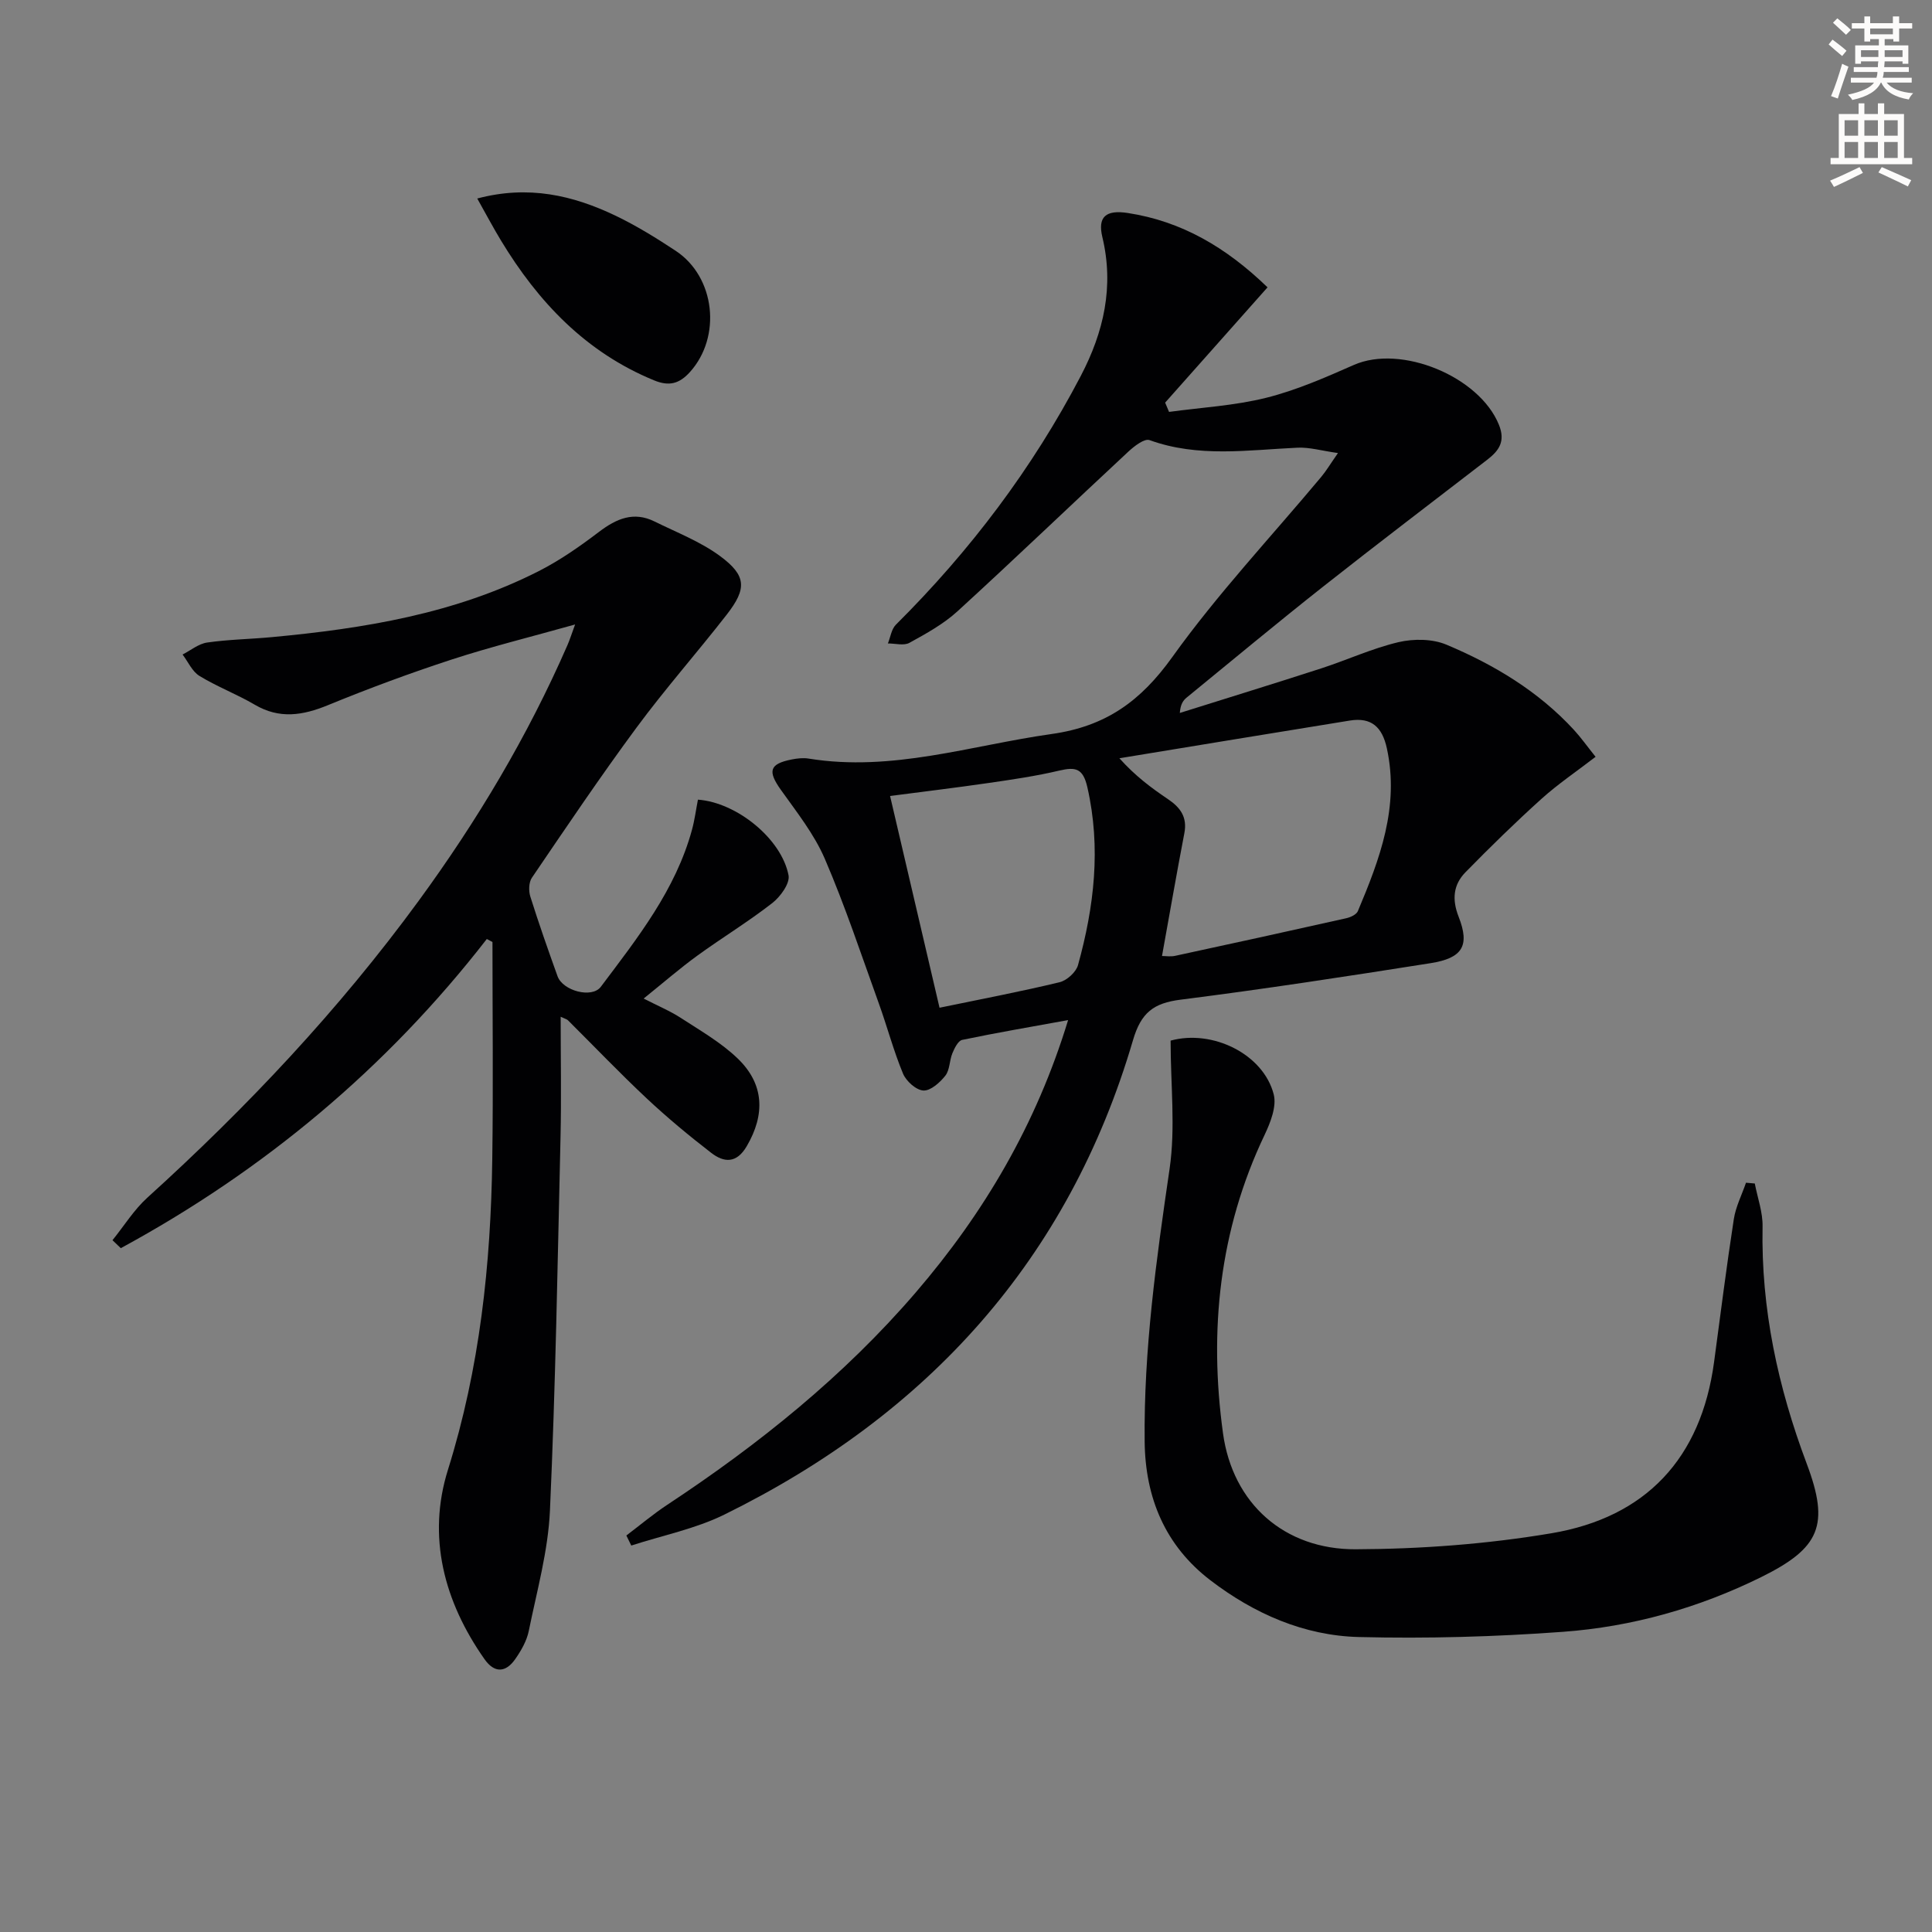 <svg enable-background="new 0 0 400 400" viewBox="0 0 400 400" xmlns="http://www.w3.org/2000/svg"><rect x="0" y="0" width="400" height="400" fill="#808080" stroke="none"/><path d="m378.6 9.2.8-1c.9.7 1.9 1.4 2.9 2.3l-.9 1.1c-1.1-.9-2-1.7-2.8-2.4zm.5 10.7c.9-2.1 1.6-4.3 2.3-6.7.4.2.8.4 1.3.6-.7 2.1-1.5 4.3-2.2 6.6zm.4-15.2.9-.9c1 .8 2 1.6 2.8 2.4l-1 1c-1-.9-1.9-1.8-2.7-2.5zm12.5-1.3h1.2v1.4h2.7v1.1h-2.7v2.7h-1.2v-.5h-1.8v1.3h4.9v3.8h-1.2v-.5h-3.7c0 .4-.1.9-.1 1.2h5.1v1h-5.2c0 .5-.1.9-.2 1.2h6v1h-5.2c1.1 1.3 2.9 2 5.5 2.2-.4.4-.7.8-.9 1.3-2.9-.5-4.8-1.6-5.7-3.5h-.1c-.8 1.7-2.7 2.9-5.9 3.6-.2-.4-.6-.8-.9-1.1 2.8-.6 4.6-1.4 5.4-2.5h-4.8v-1h5.3c.1-.3.2-.7.2-1.2h-4.9v-1h5c0-.4 0-.8.1-1.2h-3.6v.5h-1.2v-3.8h4.9v-1.3h-1.8v.5h-1.2v-2.7h-2.6v-1.1h2.6v-1.4h1.2v1.4h4.7v-1.4zm-6.7 8.4h3.6c0-.4 0-.9 0-1.4h-3.6zm1.9-4.7h4.7v-1.2h-4.7zm6.7 3.3h-3.7v1.4h3.7z" fill="#fcfbfa"/><path d="m384.7 21.4h1.3v2.2h2.8v-2.2h1.3v2.2h4.1v9.1h1.7v1.3h-16.9v-1.3h1.7v-9.1h4.1v-2.2zm.3 13.2.7 1.2c-1.8.9-3.8 1.9-6 2.9-.2-.4-.5-.8-.8-1.3 2.4-1 4.4-2 6.1-2.8zm-3.1-6.5h2.8v-3.2h-2.8zm0 4.6h2.8v-3.3h-2.8zm4.1-4.6h2.8v-3.2h-2.8zm0 4.6h2.8v-3.3h-2.8zm3.6 1.9c2.1.9 4.1 1.8 6.1 2.7l-.7 1.3c-2.2-1.1-4.2-2-6.1-2.9zm3.3-9.7h-2.8v3.2h2.8zm-2.8 7.8h2.8v-3.3h-2.8z" fill="#fcfbfa"/><g fill="#010103"><path d="m262.43 59.49c-7.21 8.11-14.2 15.99-21.2 23.87.27.64.54 1.28.81 1.92 6.73-.92 13.59-1.29 20.14-2.93 6.23-1.56 12.23-4.2 18.14-6.8 9.76-4.29 25.96 2.39 30.01 12.38 1.39 3.42.06 5.34-2.37 7.22-11.34 8.74-22.74 17.4-33.98 26.27-9.54 7.53-18.88 15.31-28.29 23-.72.59-1.29 1.37-1.42 3.19 9.75-3.07 19.53-6.07 29.25-9.22 5.37-1.74 10.56-4.15 16.03-5.44 3.13-.73 7.03-.7 9.94.53 9.87 4.15 19.02 9.64 26.38 17.64 1.44 1.57 2.68 3.32 4.48 5.57-3.95 3.04-7.79 5.63-11.2 8.7-5.41 4.88-10.64 9.99-15.74 15.2-2.51 2.57-2.83 5.59-1.42 9.2 2.36 6.02.83 8.58-5.84 9.63-17.21 2.72-34.43 5.36-51.71 7.55-5.59.71-8.19 2.65-9.87 8.4-13.33 45.42-42.52 77.5-84.58 98.2-6.02 2.97-12.84 4.32-19.29 6.42-.34-.7-.68-1.39-1.02-2.08 2.82-2.13 5.53-4.42 8.47-6.36 18.98-12.53 36.59-26.67 51.47-43.99 14.13-16.45 24.93-34.75 31.52-56.36-7.74 1.41-14.86 2.62-21.93 4.1-.85.18-1.59 1.71-2.03 2.77-.62 1.5-.52 3.45-1.46 4.64-1.12 1.42-3.05 3.15-4.54 3.07-1.51-.08-3.57-1.94-4.22-3.5-1.97-4.74-3.28-9.75-5.03-14.59-3.61-10-6.96-20.13-11.16-29.88-2.2-5.11-5.8-9.65-9.07-14.24-2.8-3.92-2.44-5.42 2.26-6.34 1.13-.22 2.35-.36 3.48-.17 17.24 2.8 33.56-2.73 50.28-5.09 11.26-1.59 18.46-6.82 24.99-15.93 9.37-13.09 20.49-24.92 30.84-37.31 1.04-1.25 1.88-2.66 3.46-4.93-3.36-.47-5.89-1.23-8.38-1.11-10.26.47-20.53 2.09-30.63-1.57-1.05-.38-3.14 1.23-4.35 2.35-11.83 11-23.48 22.18-35.4 33.08-2.9 2.65-6.49 4.63-9.96 6.54-1.16.64-2.95.12-4.46.13.53-1.31.73-2.96 1.65-3.88 15.34-15.26 28.24-32.3 38.28-51.5 4.77-9.12 6.92-18.52 4.47-28.76-1-4.18.71-5.69 5.28-4.98 11.07 1.71 20.27 7.03 28.92 15.39zm-21.85 138.44c.78 0 1.78.17 2.7-.03 11.83-2.55 23.64-5.14 35.45-7.79.89-.2 2.1-.76 2.4-1.47 4.54-10.78 8.64-21.62 6-33.73-.96-4.39-3.2-6.44-7.64-5.73-15.92 2.57-31.82 5.2-47.73 7.81 3.31 3.7 6.63 6.15 10.05 8.46 2.56 1.72 4.04 3.72 3.4 7.04-1.59 8.28-3.03 16.59-4.63 25.44zm-46.06 10.71c8.69-1.8 16.82-3.34 24.85-5.28 1.51-.36 3.42-2.09 3.82-3.55 3.35-12.09 4.79-24.28 1.94-36.8-.9-3.95-2.42-4.26-5.81-3.47-4.82 1.14-9.75 1.86-14.66 2.57-6.66.97-13.34 1.77-20.38 2.69 3.44 14.71 6.77 29 10.24 43.84z"/><path d="m100.79 194.41c-20.8 26.8-46.21 47.96-75.78 64.01-.57-.55-1.15-1.1-1.72-1.65 2.39-2.95 4.43-6.28 7.21-8.8 20.66-18.72 39.69-38.92 56.17-61.45 12.12-16.57 22.59-34.11 30.81-52.94.45-1.03.79-2.11 1.59-4.29-9.07 2.55-17.4 4.6-25.53 7.25-8.66 2.83-17.22 6-25.65 9.46-5.22 2.14-10.03 2.91-15.15-.1-3.71-2.18-7.79-3.72-11.45-5.96-1.5-.92-2.35-2.92-3.49-4.43 1.69-.86 3.3-2.22 5.08-2.48 4.43-.64 8.94-.7 13.41-1.12 19.1-1.78 37.91-4.85 55.24-13.66 4.41-2.24 8.55-5.14 12.51-8.15 3.6-2.73 7.16-4.26 11.46-2.14 4.59 2.27 9.5 4.16 13.57 7.16 5.49 4.05 5.59 6.74 1.4 12.12-6.13 7.88-12.76 15.38-18.69 23.41-7.5 10.15-14.56 20.64-21.66 31.08-.65.95-.69 2.73-.32 3.9 1.74 5.54 3.67 11.02 5.63 16.48 1.1 3.05 7.12 4.64 8.96 2.2 7.58-10.09 15.49-20.04 18.89-32.56.55-2.03.82-4.15 1.22-6.19 7.98.57 17.29 8.06 18.76 15.66.32 1.68-1.69 4.44-3.37 5.75-4.98 3.88-10.41 7.18-15.52 10.89-3.62 2.63-7.01 5.58-11.11 8.88 2.94 1.51 5.49 2.57 7.76 4.05 4.02 2.61 8.28 5.06 11.7 8.35 5.53 5.31 5.72 11.61 1.89 18.16-2.12 3.63-4.72 3.43-7.38 1.37-4.6-3.55-9.09-7.28-13.33-11.25-5.59-5.24-10.89-10.79-16.32-16.19-.21-.21-.56-.28-1.5-.72 0 8.51.16 16.73-.03 24.94-.6 25.78-1.03 51.57-2.19 77.32-.38 8.36-2.71 16.66-4.39 24.93-.42 2.04-1.57 4.04-2.79 5.79-1.96 2.82-4.3 2.97-6.37.02-8.39-11.93-11.91-25.34-7.57-39.2 6.6-21.07 8.88-42.54 9.18-64.36.21-14.97.04-29.95.04-44.92-.38-.19-.78-.4-1.17-.62z"/><path d="m242.36 215.45c8.7-2.39 19.22 2.81 21.35 11.13.64 2.5-.68 5.84-1.9 8.41-9.39 19.71-11.53 40.49-8.6 61.76 2 14.54 12.69 24.07 27.47 24.01 13.52-.05 27.18-1.07 40.5-3.31 19.58-3.29 31.01-15.5 33.7-35.45 1.33-9.87 2.57-19.76 4.09-29.6.4-2.58 1.66-5.02 2.52-7.53.61.05 1.21.1 1.82.16.57 2.97 1.67 5.95 1.61 8.91-.33 17.03 3.18 33.25 9.15 49.12 4.79 12.73 2.72 17.46-9.45 23.47-12.93 6.38-26.7 10.27-41.01 11.32-14.04 1.03-28.18 1.43-42.25 1.08-11.37-.28-21.71-4.83-30.76-11.75-9.37-7.17-13.48-17.09-13.61-28.67-.21-19.01 2.41-37.74 5.16-56.51 1.25-8.54.21-17.43.21-26.55z"/><path d="m98.81 41.1c10.6-2.82 19.82-.66 28.66 3.57 4.31 2.07 8.43 4.62 12.43 7.26 8.21 5.43 9.51 17.8 2.96 25.08-2.21 2.46-4.33 3.01-7.41 1.75-14.15-5.8-24.02-16.22-31.75-29-1.61-2.66-3.08-5.44-4.89-8.66z"/></g></svg>